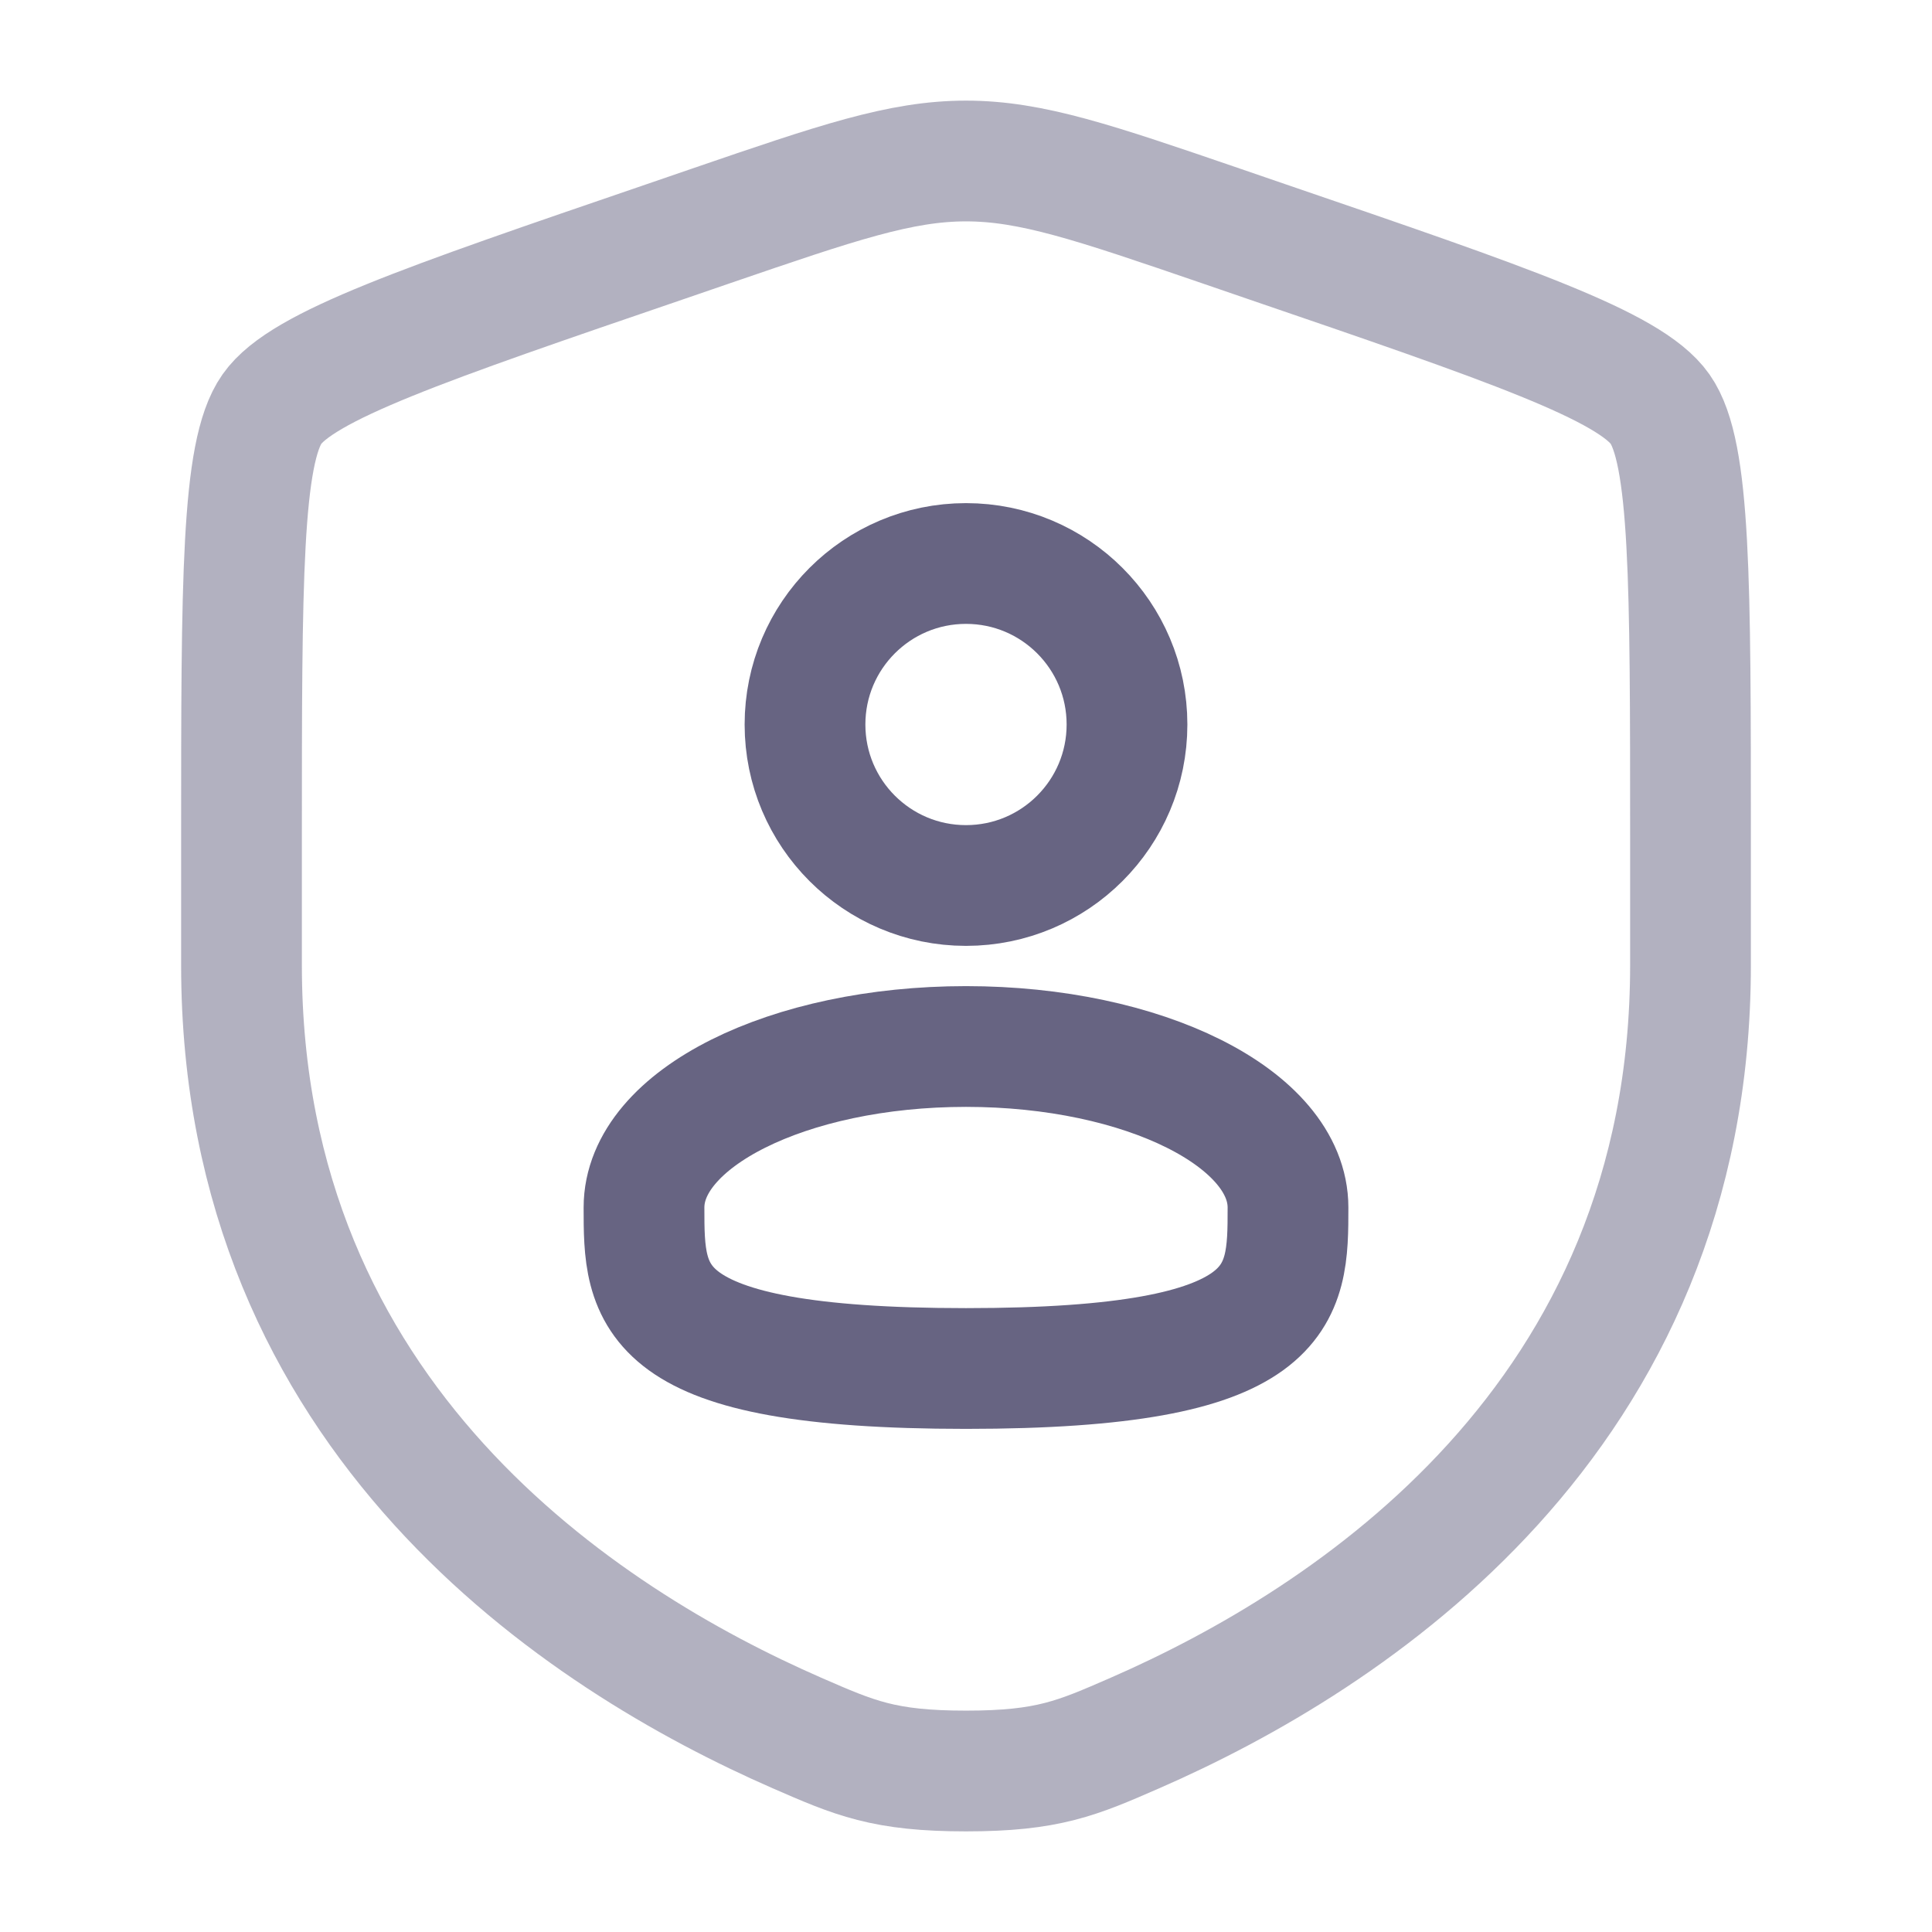 <svg width="36" height="36" viewBox="0 0 36 36" fill="none" xmlns="http://www.w3.org/2000/svg">
<path opacity="0.5" d="M4.5 15.626C4.5 10.829 4.5 8.43 5.067 7.623C5.633 6.817 7.887 6.045 12.398 4.502L13.257 4.207C15.607 3.402 16.782 3 18 3C19.218 3 20.392 3.402 22.743 4.207L23.602 4.502C28.113 6.045 30.367 6.817 30.933 7.623C31.5 8.43 31.5 10.83 31.5 15.626V17.986C31.5 26.444 25.142 30.549 21.151 32.291C20.07 32.763 19.53 33 18 33C16.47 33 15.93 32.763 14.848 32.291C10.858 30.547 4.5 26.445 4.5 17.986V15.626Z" stroke="#676482" stroke-width="2.25"/>
<path d="M18 16.5C19.657 16.5 21 15.157 21 13.5C21 11.843 19.657 10.5 18 10.5C16.343 10.5 15 11.843 15 13.5C15 15.157 16.343 16.5 18 16.5Z" stroke="#676482" stroke-width="2.25"/>
<path d="M24 22.5C24 24.157 24 25.5 18 25.5C12 25.5 12 24.157 12 22.5C12 20.843 14.685 19.5 18 19.5C21.315 19.5 24 20.843 24 22.5Z" stroke="#676482" stroke-width="2.25"/>
</svg>
